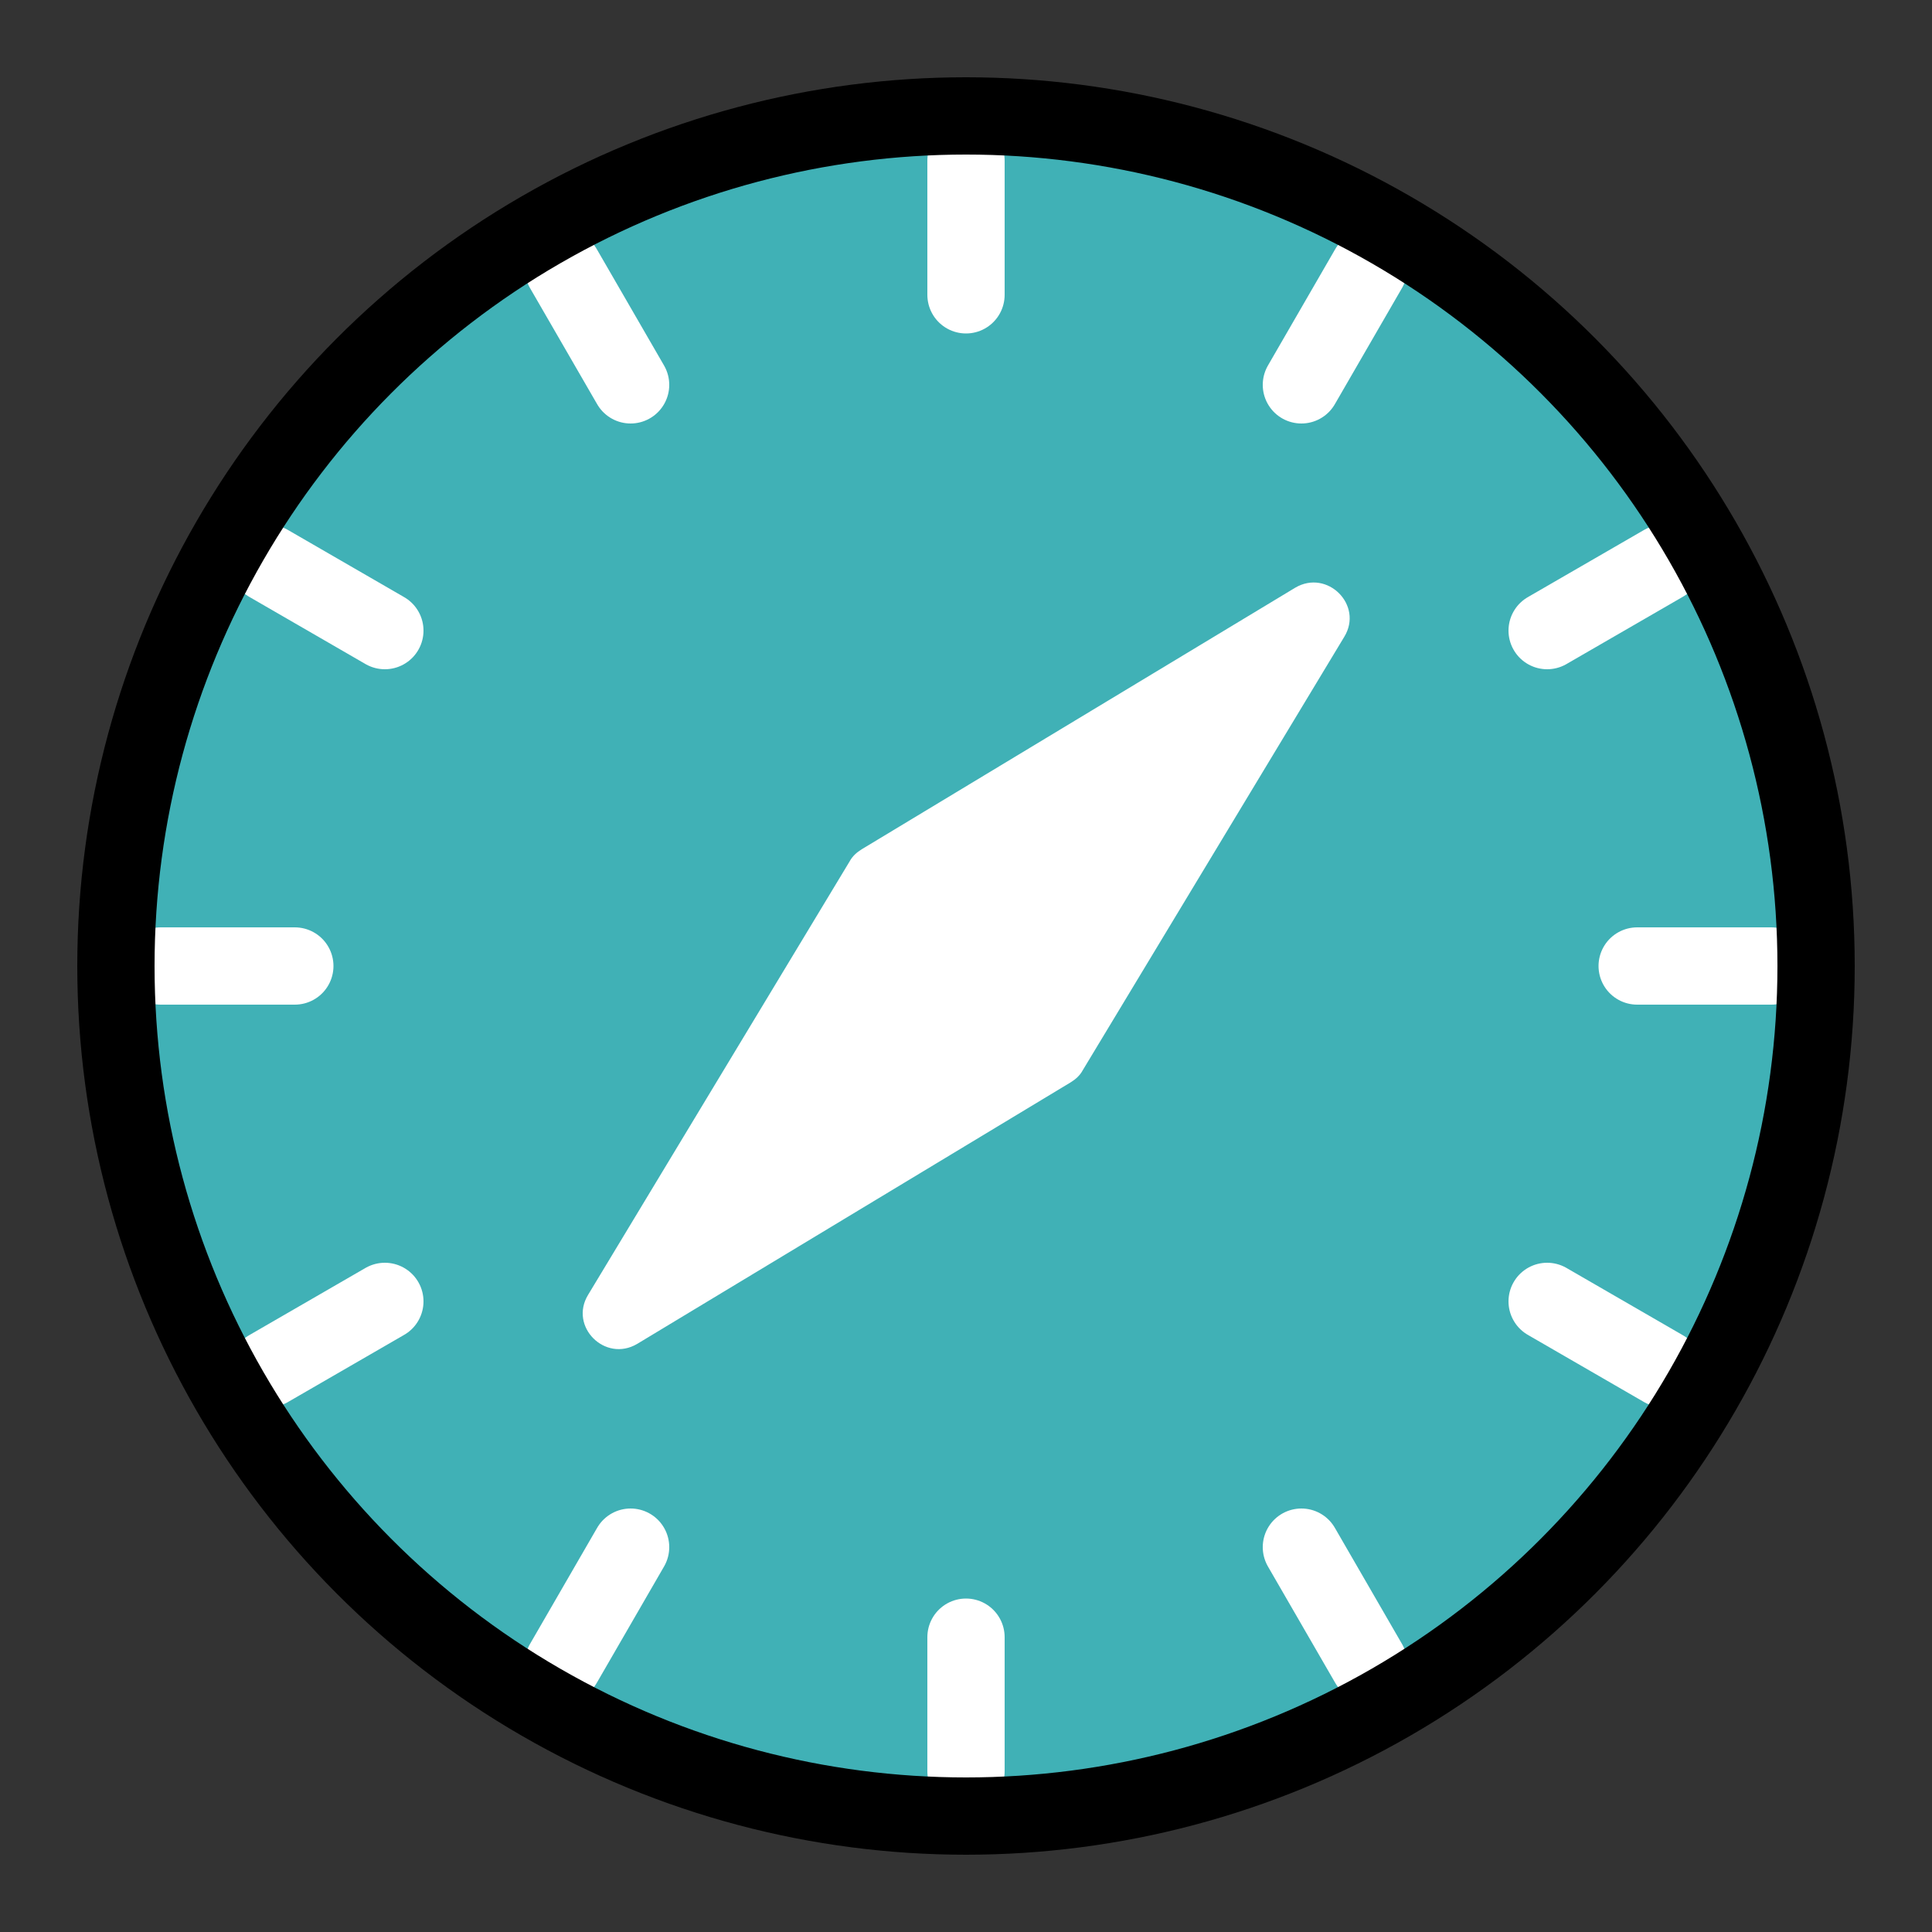 <?xml version="1.0" encoding="UTF-8"?>
<svg id="b" data-name="レイヤー 2" xmlns="http://www.w3.org/2000/svg" xmlns:xlink="http://www.w3.org/1999/xlink" viewBox="0 0 50 50">
  <rect x="0" y="0" width="50" height="50" fill="#333333" stroke="none"/>
  <defs>
    <clipPath id="d">
      <rect width="50" height="50" fill="none" stroke-width="0"/>
    </clipPath>
  </defs>
  <g id="c" data-name="文字">
    <g clip-path="url(#d)">
      <g>
        <circle cx="25" cy="25" r="22" fill="#40b1b6" stroke-width="0"/>
        <path d="M33.52,15.21l-11.22,6.77c-.13.08-.24.18-.31.31l-6.77,11.22c-.5.82.44,1.76,1.27,1.27l11.22-6.77c.13-.08.24-.18.31-.31l6.77-11.22c.5-.82-.44-1.76-1.27-1.27Z" fill="#fff" stroke-width="0"/>
        <line x1="25" y1="4.16" x2="25" y2="7.63" fill="none" stroke="#fff" stroke-linecap="round" stroke-miterlimit="10" stroke-width="2"/>
        <line x1="14.58" y1="6.95" x2="16.32" y2="9.96" fill="none" stroke="#fff" stroke-linecap="round" stroke-miterlimit="10" stroke-width="2"/>
        <line x1="6.95" y1="14.58" x2="9.96" y2="16.32" fill="none" stroke="#fff" stroke-linecap="round" stroke-miterlimit="10" stroke-width="2"/>
        <line x1="4.16" y1="25" x2="7.63" y2="25" fill="none" stroke="#fff" stroke-linecap="round" stroke-miterlimit="10" stroke-width="2"/>
        <line x1="6.95" y1="35.42" x2="9.96" y2="33.68" fill="none" stroke="#fff" stroke-linecap="round" stroke-miterlimit="10" stroke-width="2"/>
        <line x1="14.58" y1="43.05" x2="16.32" y2="40.04" fill="none" stroke="#fff" stroke-linecap="round" stroke-miterlimit="10" stroke-width="2"/>
        <line x1="25" y1="45.84" x2="25" y2="42.37" fill="none" stroke="#fff" stroke-linecap="round" stroke-miterlimit="10" stroke-width="2"/>
        <line x1="35.42" y1="43.05" x2="33.68" y2="40.04" fill="none" stroke="#fff" stroke-linecap="round" stroke-miterlimit="10" stroke-width="2"/>
        <line x1="43.05" y1="35.42" x2="40.04" y2="33.68" fill="none" stroke="#fff" stroke-linecap="round" stroke-miterlimit="10" stroke-width="2"/>
        <line x1="45.84" y1="25" x2="42.37" y2="25" fill="none" stroke="#fff" stroke-linecap="round" stroke-miterlimit="10" stroke-width="2"/>
        <line x1="43.05" y1="14.58" x2="40.04" y2="16.32" fill="none" stroke="#fff" stroke-linecap="round" stroke-miterlimit="10" stroke-width="2"/>
        <line x1="35.42" y1="6.95" x2="33.68" y2="9.96" fill="none" stroke="#fff" stroke-linecap="round" stroke-miterlimit="10" stroke-width="2"/>
        <circle cx="25" cy="25" r="22" fill="none" stroke="#000" stroke-miterlimit="10" stroke-width="2"/>
      </g>
    </g>
  </g>
</svg>